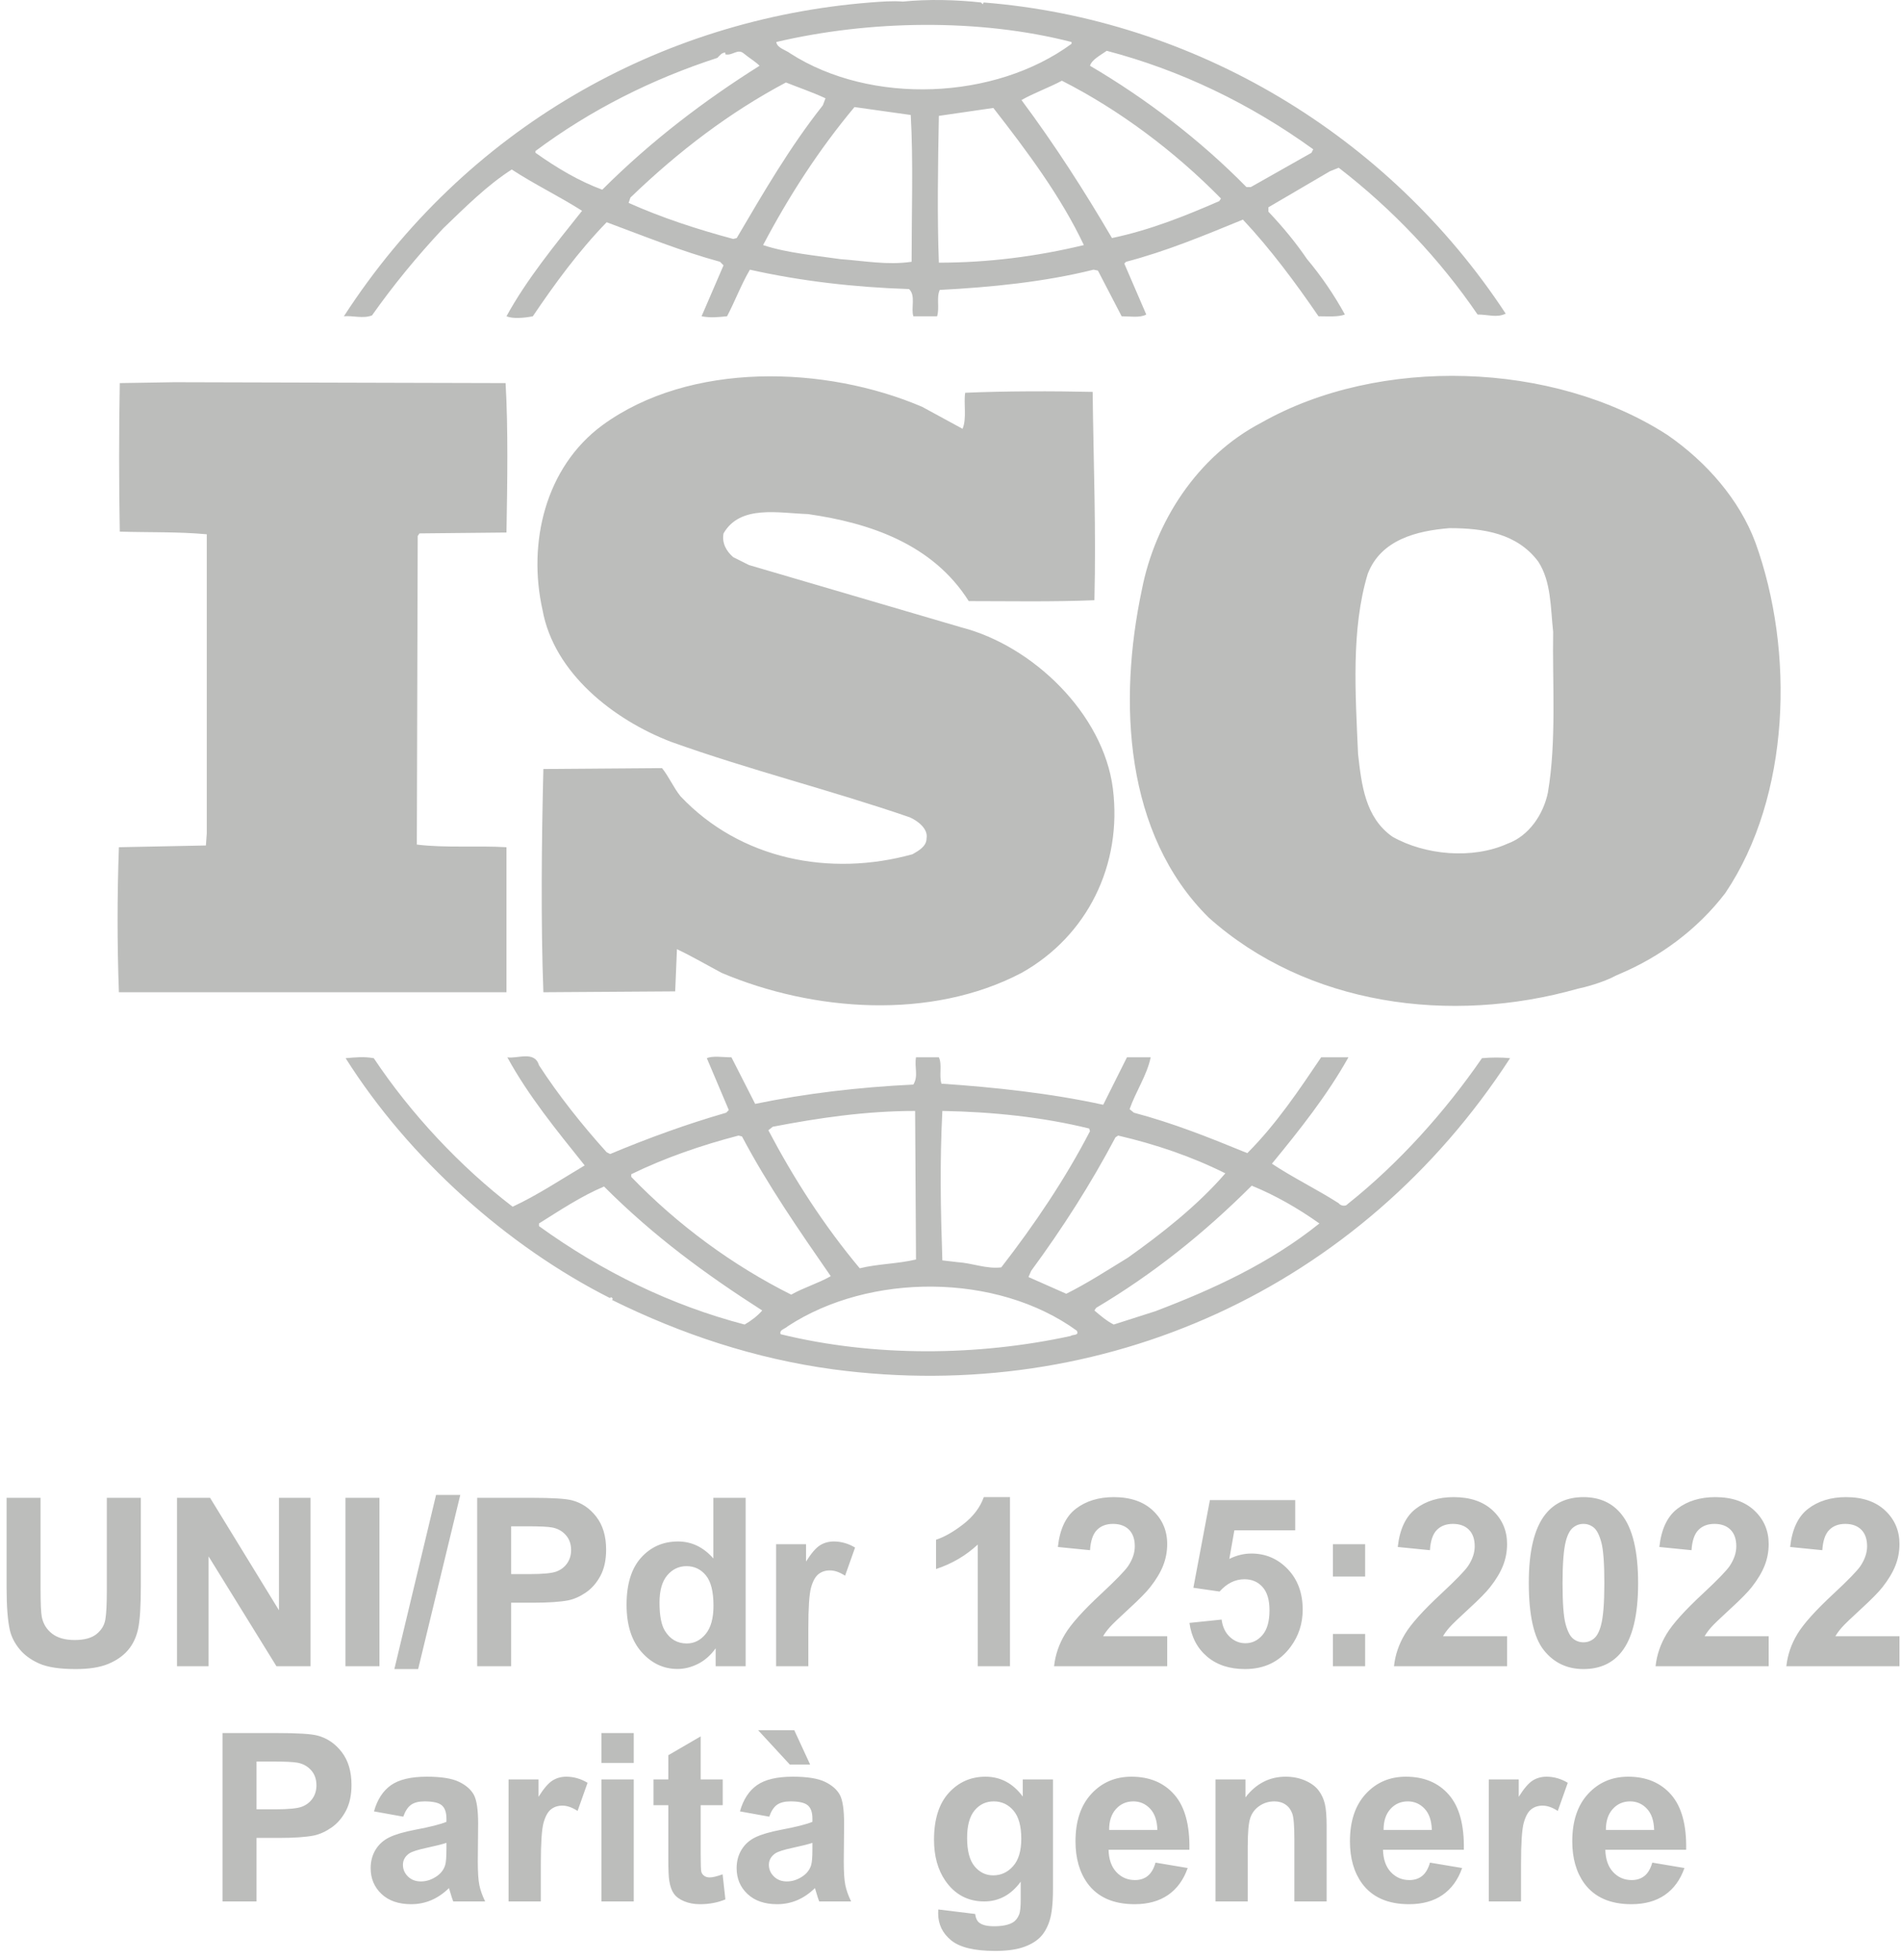 <?xml version="1.0" encoding="UTF-8"?>
<svg width="97px" height="100px" viewBox="0 0 97 100" version="1.1" xmlns="http://www.w3.org/2000/svg" xmlns:xlink="http://www.w3.org/1999/xlink">
    <title>iso125</title>
    <g id="GRAFICA" stroke="none" stroke-width="1" fill="none" fill-rule="evenodd">
        <path d="M47.278,42.772 C47.368,42.279 46.829,41.875 46.426,41.696 C42.39,40.305 38.219,39.274 34.228,37.839 C31.313,36.718 28.265,34.341 27.682,31.113 C26.919,27.704 27.816,23.848 30.731,21.696 C35.215,18.422 42.121,18.646 47.054,20.754 L49.115,21.875 C49.34,21.337 49.161,20.575 49.25,20.037 C51.268,19.947 53.735,19.947 55.753,19.992 C55.798,23.713 55.932,26.943 55.843,30.62 C53.69,30.709 51.403,30.665 49.43,30.665 C47.592,27.749 44.363,26.673 41.224,26.225 C39.744,26.18 37.771,25.732 36.919,27.211 C36.829,27.704 37.054,28.109 37.412,28.422 L38.219,28.826 L49.072,32.01 C52.704,32.952 56.292,36.405 56.784,40.216 C57.278,44.118 55.485,47.749 52.122,49.633 C47.502,52.055 41.493,51.605 36.829,49.633 C36.067,49.23 35.305,48.781 34.542,48.422 L34.452,50.574 L27.726,50.619 C27.592,47.032 27.636,42.862 27.726,39.23 L33.78,39.184 C34.139,39.633 34.363,40.171 34.722,40.62 C37.771,43.848 42.345,44.746 46.56,43.579 C46.874,43.4 47.278,43.175 47.278,42.772 L47.278,42.772 Z M0.336,76.41 L2.07,76.41 L2.07,81.062 C2.07,81.801 2.092,82.279 2.135,82.498 C2.209,82.85 2.386,83.132 2.665,83.345 C2.944,83.558 3.326,83.664 3.811,83.664 C4.303,83.664 4.674,83.563 4.924,83.362 C5.174,83.161 5.324,82.914 5.375,82.621 C5.426,82.328 5.451,81.842 5.451,81.162 L5.451,76.41 L7.186,76.41 L7.186,80.922 C7.186,81.953 7.139,82.682 7.045,83.107 C6.951,83.533 6.778,83.893 6.526,84.186 C6.274,84.479 5.938,84.712 5.516,84.886 C5.094,85.06 4.543,85.146 3.863,85.146 C3.043,85.146 2.421,85.052 1.997,84.862 C1.573,84.673 1.238,84.427 0.992,84.124 C0.746,83.821 0.584,83.504 0.506,83.172 C0.393,82.68 0.336,81.953 0.336,80.992 L0.336,76.41 Z M9.031,85 L9.031,76.41 L10.719,76.41 L14.234,82.146 L14.234,76.41 L15.846,76.41 L15.846,85 L14.105,85 L10.643,79.398 L10.643,85 L9.031,85 Z M17.627,85 L17.627,76.41 L19.361,76.41 L19.361,85 L17.627,85 Z M20.123,85.146 L22.25,76.264 L23.486,76.264 L21.336,85.146 L20.123,85.146 Z M24.348,85 L24.348,76.41 L27.131,76.41 C28.186,76.41 28.873,76.453 29.193,76.539 C29.686,76.668 30.098,76.948 30.43,77.38 C30.762,77.812 30.928,78.369 30.928,79.053 C30.928,79.58 30.832,80.023 30.641,80.383 C30.449,80.742 30.206,81.024 29.911,81.229 C29.616,81.435 29.316,81.57 29.012,81.637 C28.598,81.719 27.998,81.76 27.213,81.76 L26.082,81.76 L26.082,85 L24.348,85 Z M26.082,77.863 L26.082,80.301 L27.031,80.301 C27.715,80.301 28.172,80.256 28.402,80.166 C28.633,80.076 28.813,79.936 28.944,79.744 C29.075,79.553 29.141,79.33 29.141,79.076 C29.141,78.764 29.049,78.506 28.865,78.303 C28.682,78.1 28.449,77.973 28.168,77.922 C27.961,77.883 27.545,77.863 26.92,77.863 L26.082,77.863 Z M38.047,85 L36.518,85 L36.518,84.086 C36.264,84.441 35.964,84.706 35.618,84.88 C35.272,85.054 34.924,85.141 34.572,85.141 C33.857,85.141 33.245,84.853 32.735,84.276 C32.226,83.7 31.971,82.896 31.971,81.865 C31.971,80.811 32.219,80.009 32.715,79.46 C33.211,78.911 33.838,78.637 34.596,78.637 C35.291,78.637 35.893,78.926 36.4,79.504 L36.4,76.41 L38.047,76.41 L38.047,85 Z M33.652,81.754 C33.652,82.418 33.744,82.898 33.928,83.195 C34.193,83.625 34.564,83.84 35.041,83.84 C35.42,83.84 35.742,83.679 36.008,83.356 C36.273,83.034 36.406,82.553 36.406,81.912 C36.406,81.197 36.277,80.683 36.02,80.368 C35.762,80.054 35.432,79.896 35.029,79.896 C34.639,79.896 34.312,80.052 34.048,80.362 C33.784,80.673 33.652,81.137 33.652,81.754 Z M41.246,85 L39.6,85 L39.6,78.777 L41.129,78.777 L41.129,79.662 C41.391,79.244 41.626,78.969 41.835,78.836 C42.044,78.703 42.281,78.637 42.547,78.637 C42.922,78.637 43.283,78.74 43.631,78.947 L43.121,80.383 C42.844,80.203 42.586,80.113 42.348,80.113 C42.117,80.113 41.922,80.177 41.762,80.304 C41.602,80.431 41.476,80.66 41.384,80.992 C41.292,81.324 41.246,82.02 41.246,83.078 L41.246,85 Z M51.535,85 L49.889,85 L49.889,78.795 C49.287,79.357 48.578,79.773 47.762,80.043 L47.762,78.549 C48.191,78.408 48.658,78.142 49.162,77.749 C49.666,77.356 50.012,76.898 50.199,76.375 L51.535,76.375 L51.535,85 Z M59.557,83.471 L59.557,85 L53.785,85 C53.848,84.422 54.035,83.874 54.348,83.356 C54.66,82.839 55.277,82.152 56.199,81.297 C56.941,80.605 57.396,80.137 57.564,79.891 C57.791,79.551 57.904,79.215 57.904,78.883 C57.904,78.516 57.806,78.233 57.608,78.036 C57.411,77.839 57.139,77.74 56.791,77.74 C56.447,77.74 56.174,77.844 55.971,78.051 C55.768,78.258 55.65,78.602 55.619,79.082 L53.979,78.918 C54.076,78.012 54.383,77.361 54.898,76.967 C55.414,76.572 56.059,76.375 56.832,76.375 C57.68,76.375 58.346,76.604 58.83,77.061 C59.314,77.518 59.557,78.086 59.557,78.766 C59.557,79.152 59.487,79.521 59.349,79.87 C59.21,80.22 58.99,80.586 58.689,80.969 C58.49,81.223 58.131,81.588 57.611,82.064 C57.092,82.541 56.763,82.857 56.624,83.014 C56.485,83.17 56.373,83.322 56.287,83.471 L59.557,83.471 Z M60.693,82.791 L62.334,82.621 C62.381,82.992 62.52,83.286 62.75,83.503 C62.98,83.72 63.246,83.828 63.547,83.828 C63.891,83.828 64.182,83.688 64.42,83.409 C64.658,83.13 64.777,82.709 64.777,82.146 C64.777,81.619 64.659,81.224 64.423,80.96 C64.187,80.696 63.879,80.564 63.5,80.564 C63.027,80.564 62.604,80.773 62.229,81.191 L60.893,80.998 L61.736,76.527 L66.09,76.527 L66.09,78.068 L62.984,78.068 L62.727,79.527 C63.094,79.344 63.469,79.252 63.852,79.252 C64.582,79.252 65.201,79.518 65.709,80.049 C66.217,80.58 66.471,81.27 66.471,82.117 C66.471,82.824 66.266,83.455 65.855,84.01 C65.297,84.768 64.521,85.146 63.529,85.146 C62.736,85.146 62.09,84.934 61.59,84.508 C61.09,84.082 60.791,83.51 60.693,82.791 Z M68.012,80.424 L68.012,78.777 L69.658,78.777 L69.658,80.424 L68.012,80.424 Z M68.012,85 L68.012,83.354 L69.658,83.354 L69.658,85 L68.012,85 Z M76.9,83.471 L76.9,85 L71.129,85 C71.191,84.422 71.379,83.874 71.691,83.356 C72.004,82.839 72.621,82.152 73.543,81.297 C74.285,80.605 74.74,80.137 74.908,79.891 C75.135,79.551 75.248,79.215 75.248,78.883 C75.248,78.516 75.149,78.233 74.952,78.036 C74.755,77.839 74.482,77.74 74.135,77.74 C73.791,77.74 73.518,77.844 73.314,78.051 C73.111,78.258 72.994,78.602 72.963,79.082 L71.322,78.918 C71.42,78.012 71.727,77.361 72.242,76.967 C72.758,76.572 73.402,76.375 74.176,76.375 C75.023,76.375 75.689,76.604 76.174,77.061 C76.658,77.518 76.9,78.086 76.9,78.766 C76.9,79.152 76.831,79.521 76.692,79.87 C76.554,80.22 76.334,80.586 76.033,80.969 C75.834,81.223 75.475,81.588 74.955,82.064 C74.436,82.541 74.106,82.857 73.968,83.014 C73.829,83.17 73.717,83.322 73.631,83.471 L76.9,83.471 Z M80.797,76.375 C81.629,76.375 82.279,76.672 82.748,77.266 C83.307,77.969 83.586,79.135 83.586,80.764 C83.586,82.389 83.305,83.557 82.742,84.268 C82.277,84.854 81.629,85.146 80.797,85.146 C79.961,85.146 79.287,84.825 78.775,84.183 C78.264,83.54 78.008,82.395 78.008,80.746 C78.008,79.129 78.289,77.965 78.852,77.254 C79.316,76.668 79.965,76.375 80.797,76.375 Z M80.797,77.74 C80.598,77.74 80.42,77.804 80.264,77.931 C80.107,78.058 79.986,78.285 79.9,78.613 C79.787,79.039 79.73,79.756 79.73,80.764 C79.73,81.771 79.781,82.464 79.883,82.841 C79.984,83.218 80.112,83.469 80.267,83.594 C80.421,83.719 80.598,83.781 80.797,83.781 C80.996,83.781 81.174,83.718 81.33,83.591 C81.486,83.464 81.607,83.236 81.693,82.908 C81.807,82.486 81.863,81.771 81.863,80.764 C81.863,79.756 81.812,79.063 81.711,78.687 C81.609,78.31 81.481,78.058 81.327,77.931 C81.173,77.804 80.996,77.74 80.797,77.74 Z M90.248,83.471 L90.248,85 L84.477,85 C84.539,84.422 84.727,83.874 85.039,83.356 C85.352,82.839 85.969,82.152 86.891,81.297 C87.633,80.605 88.088,80.137 88.256,79.891 C88.482,79.551 88.596,79.215 88.596,78.883 C88.596,78.516 88.497,78.233 88.3,78.036 C88.103,77.839 87.83,77.74 87.482,77.74 C87.139,77.74 86.865,77.844 86.662,78.051 C86.459,78.258 86.342,78.602 86.311,79.082 L84.67,78.918 C84.768,78.012 85.074,77.361 85.59,76.967 C86.105,76.572 86.75,76.375 87.523,76.375 C88.371,76.375 89.037,76.604 89.521,77.061 C90.006,77.518 90.248,78.086 90.248,78.766 C90.248,79.152 90.179,79.521 90.04,79.87 C89.901,80.22 89.682,80.586 89.381,80.969 C89.182,81.223 88.822,81.588 88.303,82.064 C87.783,82.541 87.454,82.857 87.315,83.014 C87.177,83.17 87.064,83.322 86.979,83.471 L90.248,83.471 Z M96.922,83.471 L96.922,85 L91.15,85 C91.213,84.422 91.4,83.874 91.713,83.356 C92.025,82.839 92.643,82.152 93.564,81.297 C94.307,80.605 94.762,80.137 94.93,79.891 C95.156,79.551 95.27,79.215 95.27,78.883 C95.27,78.516 95.171,78.233 94.974,78.036 C94.776,77.839 94.504,77.74 94.156,77.74 C93.812,77.74 93.539,77.844 93.336,78.051 C93.133,78.258 93.016,78.602 92.984,79.082 L91.344,78.918 C91.441,78.012 91.748,77.361 92.264,76.967 C92.779,76.572 93.424,76.375 94.197,76.375 C95.045,76.375 95.711,76.604 96.195,77.061 C96.68,77.518 96.922,78.086 96.922,78.766 C96.922,79.152 96.853,79.521 96.714,79.87 C96.575,80.22 96.355,80.586 96.055,80.969 C95.855,81.223 95.496,81.588 94.977,82.064 C94.457,82.541 94.128,82.857 93.989,83.014 C93.851,83.17 93.738,83.322 93.652,83.471 L96.922,83.471 Z M11.354,97 L11.354,88.41 L14.138,88.41 C15.192,88.41 15.88,88.453 16.2,88.539 C16.692,88.668 17.104,88.948 17.437,89.38 C17.769,89.812 17.935,90.369 17.935,91.053 C17.935,91.58 17.839,92.023 17.647,92.383 C17.456,92.742 17.213,93.024 16.918,93.229 C16.623,93.435 16.323,93.57 16.019,93.637 C15.604,93.719 15.005,93.76 14.22,93.76 L13.089,93.76 L13.089,97 L11.354,97 Z M13.089,89.863 L13.089,92.301 L14.038,92.301 C14.722,92.301 15.179,92.256 15.409,92.166 C15.64,92.076 15.82,91.936 15.951,91.744 C16.082,91.553 16.147,91.33 16.147,91.076 C16.147,90.764 16.056,90.506 15.872,90.303 C15.688,90.1 15.456,89.973 15.175,89.922 C14.968,89.883 14.552,89.863 13.927,89.863 L13.089,89.863 Z M20.577,92.676 L19.083,92.406 C19.251,91.805 19.54,91.359 19.95,91.07 C20.36,90.781 20.97,90.637 21.778,90.637 C22.513,90.637 23.06,90.724 23.419,90.897 C23.778,91.071 24.031,91.292 24.178,91.56 C24.324,91.827 24.397,92.318 24.397,93.033 L24.38,94.955 C24.38,95.502 24.406,95.905 24.459,96.165 C24.512,96.425 24.61,96.703 24.755,97 L23.126,97 C23.083,96.891 23.03,96.729 22.968,96.514 C22.94,96.416 22.921,96.352 22.909,96.32 C22.628,96.594 22.327,96.799 22.007,96.936 C21.687,97.072 21.345,97.141 20.981,97.141 C20.341,97.141 19.836,96.967 19.467,96.619 C19.098,96.271 18.913,95.832 18.913,95.301 C18.913,94.949 18.997,94.636 19.165,94.36 C19.333,94.085 19.568,93.874 19.871,93.728 C20.174,93.581 20.61,93.453 21.181,93.344 C21.95,93.199 22.483,93.064 22.78,92.939 L22.78,92.775 C22.78,92.459 22.702,92.233 22.546,92.099 C22.39,91.964 22.095,91.896 21.661,91.896 C21.368,91.896 21.14,91.954 20.976,92.069 C20.812,92.185 20.679,92.387 20.577,92.676 Z M22.78,94.012 C22.569,94.082 22.235,94.166 21.778,94.264 C21.321,94.361 21.022,94.457 20.882,94.551 C20.667,94.703 20.56,94.896 20.56,95.131 C20.56,95.361 20.646,95.561 20.817,95.729 C20.989,95.896 21.208,95.98 21.474,95.98 C21.771,95.98 22.054,95.883 22.323,95.688 C22.522,95.539 22.653,95.357 22.716,95.143 C22.759,95.002 22.78,94.734 22.78,94.34 L22.78,94.012 Z M27.597,97 L25.95,97 L25.95,90.777 L27.479,90.777 L27.479,91.662 C27.741,91.244 27.977,90.969 28.186,90.836 C28.395,90.703 28.632,90.637 28.897,90.637 C29.272,90.637 29.634,90.74 29.981,90.947 L29.472,92.383 C29.194,92.203 28.937,92.113 28.698,92.113 C28.468,92.113 28.272,92.177 28.112,92.304 C27.952,92.431 27.826,92.66 27.734,92.992 C27.643,93.324 27.597,94.02 27.597,95.078 L27.597,97 Z M30.69,89.934 L30.69,88.41 L32.337,88.41 L32.337,89.934 L30.69,89.934 Z M30.69,97 L30.69,90.777 L32.337,90.777 L32.337,97 L30.69,97 Z M36.878,90.777 L36.878,92.09 L35.753,92.09 L35.753,94.598 C35.753,95.105 35.764,95.401 35.785,95.485 C35.807,95.569 35.855,95.639 35.932,95.693 C36.008,95.748 36.101,95.775 36.21,95.775 C36.362,95.775 36.583,95.723 36.872,95.617 L37.013,96.895 C36.63,97.059 36.196,97.141 35.712,97.141 C35.415,97.141 35.147,97.091 34.909,96.991 C34.671,96.892 34.496,96.763 34.385,96.604 C34.273,96.446 34.196,96.232 34.153,95.963 C34.118,95.771 34.101,95.385 34.101,94.803 L34.101,92.09 L33.345,92.09 L33.345,90.777 L34.101,90.777 L34.101,89.541 L35.753,88.58 L35.753,90.777 L36.878,90.777 Z M39.251,92.676 L37.757,92.406 C37.925,91.805 38.214,91.359 38.624,91.07 C39.034,90.781 39.644,90.637 40.452,90.637 C41.187,90.637 41.733,90.724 42.093,90.897 C42.452,91.071 42.705,91.292 42.852,91.56 C42.998,91.827 43.071,92.318 43.071,93.033 L43.054,94.955 C43.054,95.502 43.08,95.905 43.133,96.165 C43.186,96.425 43.284,96.703 43.429,97 L41.8,97 C41.757,96.891 41.704,96.729 41.642,96.514 C41.614,96.416 41.595,96.352 41.583,96.32 C41.302,96.594 41.001,96.799 40.681,96.936 C40.36,97.072 40.019,97.141 39.655,97.141 C39.015,97.141 38.51,96.967 38.141,96.619 C37.771,96.271 37.587,95.832 37.587,95.301 C37.587,94.949 37.671,94.636 37.839,94.36 C38.007,94.085 38.242,93.874 38.545,93.728 C38.848,93.581 39.284,93.453 39.854,93.344 C40.624,93.199 41.157,93.064 41.454,92.939 L41.454,92.775 C41.454,92.459 41.376,92.233 41.22,92.099 C41.063,91.964 40.769,91.896 40.335,91.896 C40.042,91.896 39.813,91.954 39.649,92.069 C39.485,92.185 39.353,92.387 39.251,92.676 Z M41.454,94.012 C41.243,94.082 40.909,94.166 40.452,94.264 C39.995,94.361 39.696,94.457 39.556,94.551 C39.341,94.703 39.233,94.896 39.233,95.131 C39.233,95.361 39.319,95.561 39.491,95.729 C39.663,95.896 39.882,95.98 40.147,95.98 C40.444,95.98 40.728,95.883 40.997,95.688 C41.196,95.539 41.327,95.357 41.39,95.143 C41.433,95.002 41.454,94.734 41.454,94.34 L41.454,94.012 Z M41.337,90.016 L40.3,90.016 L38.683,88.264 L40.528,88.264 L41.337,90.016 Z M47.876,97.41 L49.757,97.639 C49.788,97.857 49.86,98.008 49.974,98.09 C50.13,98.207 50.376,98.266 50.712,98.266 C51.142,98.266 51.464,98.201 51.679,98.072 C51.823,97.986 51.933,97.848 52.007,97.656 C52.058,97.52 52.083,97.268 52.083,96.9 L52.083,95.992 C51.591,96.664 50.97,97 50.22,97 C49.384,97 48.722,96.646 48.233,95.939 C47.851,95.381 47.659,94.686 47.659,93.854 C47.659,92.811 47.91,92.014 48.412,91.463 C48.914,90.912 49.538,90.637 50.284,90.637 C51.054,90.637 51.688,90.975 52.188,91.65 L52.188,90.777 L53.729,90.777 L53.729,96.361 C53.729,97.096 53.669,97.645 53.548,98.008 C53.427,98.371 53.257,98.656 53.038,98.863 C52.819,99.07 52.527,99.232 52.162,99.35 C51.797,99.467 51.335,99.525 50.776,99.525 C49.722,99.525 48.974,99.345 48.532,98.983 C48.091,98.622 47.87,98.164 47.87,97.609 C47.87,97.555 47.872,97.488 47.876,97.41 Z M49.347,93.76 C49.347,94.42 49.475,94.903 49.73,95.21 C49.986,95.517 50.302,95.67 50.677,95.67 C51.079,95.67 51.419,95.513 51.696,95.198 C51.974,94.884 52.112,94.418 52.112,93.801 C52.112,93.156 51.979,92.678 51.714,92.365 C51.448,92.053 51.112,91.896 50.706,91.896 C50.312,91.896 49.986,92.05 49.73,92.356 C49.475,92.663 49.347,93.131 49.347,93.76 Z M58.962,95.02 L60.603,95.295 C60.392,95.896 60.059,96.354 59.604,96.669 C59.148,96.983 58.579,97.141 57.896,97.141 C56.813,97.141 56.013,96.787 55.493,96.08 C55.083,95.514 54.878,94.799 54.878,93.936 C54.878,92.904 55.147,92.097 55.687,91.513 C56.226,90.929 56.907,90.637 57.731,90.637 C58.657,90.637 59.388,90.942 59.923,91.554 C60.458,92.165 60.714,93.102 60.69,94.363 L56.565,94.363 C56.577,94.852 56.71,95.231 56.964,95.503 C57.218,95.774 57.534,95.91 57.913,95.91 C58.171,95.91 58.388,95.84 58.563,95.699 C58.739,95.559 58.872,95.332 58.962,95.02 Z M59.056,93.355 C59.044,92.879 58.921,92.517 58.687,92.269 C58.452,92.021 58.167,91.896 57.831,91.896 C57.472,91.896 57.175,92.027 56.94,92.289 C56.706,92.551 56.591,92.906 56.595,93.355 L59.056,93.355 Z M67.692,97 L66.046,97 L66.046,93.824 C66.046,93.152 66.011,92.718 65.94,92.521 C65.87,92.323 65.756,92.17 65.598,92.061 C65.439,91.951 65.249,91.896 65.026,91.896 C64.741,91.896 64.485,91.975 64.259,92.131 C64.032,92.287 63.877,92.494 63.793,92.752 C63.709,93.01 63.667,93.486 63.667,94.182 L63.667,97 L62.021,97 L62.021,90.777 L63.55,90.777 L63.55,91.691 C64.093,90.988 64.776,90.637 65.601,90.637 C65.964,90.637 66.296,90.702 66.597,90.833 C66.897,90.964 67.125,91.131 67.279,91.334 C67.434,91.537 67.541,91.768 67.602,92.025 C67.662,92.283 67.692,92.652 67.692,93.133 L67.692,97 Z M72.966,95.02 L74.606,95.295 C74.396,95.896 74.062,96.354 73.607,96.669 C73.152,96.983 72.583,97.141 71.899,97.141 C70.817,97.141 70.017,96.787 69.497,96.08 C69.087,95.514 68.882,94.799 68.882,93.936 C68.882,92.904 69.151,92.097 69.69,91.513 C70.229,90.929 70.911,90.637 71.735,90.637 C72.661,90.637 73.392,90.942 73.927,91.554 C74.462,92.165 74.718,93.102 74.694,94.363 L70.569,94.363 C70.581,94.852 70.714,95.231 70.968,95.503 C71.222,95.774 71.538,95.91 71.917,95.91 C72.175,95.91 72.392,95.84 72.567,95.699 C72.743,95.559 72.876,95.332 72.966,95.02 Z M73.06,93.355 C73.048,92.879 72.925,92.517 72.69,92.269 C72.456,92.021 72.171,91.896 71.835,91.896 C71.476,91.896 71.179,92.027 70.944,92.289 C70.71,92.551 70.595,92.906 70.599,93.355 L73.06,93.355 Z M77.612,97 L75.966,97 L75.966,90.777 L77.495,90.777 L77.495,91.662 C77.757,91.244 77.992,90.969 78.201,90.836 C78.41,90.703 78.647,90.637 78.913,90.637 C79.288,90.637 79.649,90.74 79.997,90.947 L79.487,92.383 C79.21,92.203 78.952,92.113 78.714,92.113 C78.483,92.113 78.288,92.177 78.128,92.304 C77.968,92.431 77.842,92.66 77.75,92.992 C77.658,93.324 77.612,94.02 77.612,95.078 L77.612,97 Z M84.31,95.02 L85.95,95.295 C85.739,95.896 85.406,96.354 84.951,96.669 C84.496,96.983 83.927,97.141 83.243,97.141 C82.161,97.141 81.36,96.787 80.841,96.08 C80.431,95.514 80.226,94.799 80.226,93.936 C80.226,92.904 80.495,92.097 81.034,91.513 C81.573,90.929 82.255,90.637 83.079,90.637 C84.005,90.637 84.735,90.942 85.271,91.554 C85.806,92.165 86.062,93.102 86.038,94.363 L81.913,94.363 C81.925,94.852 82.058,95.231 82.312,95.503 C82.565,95.774 82.882,95.91 83.261,95.91 C83.519,95.91 83.735,95.84 83.911,95.699 C84.087,95.559 84.22,95.332 84.31,95.02 Z M84.403,93.355 C84.392,92.879 84.269,92.517 84.034,92.269 C83.8,92.021 83.515,91.896 83.179,91.896 C82.819,91.896 82.522,92.027 82.288,92.289 C82.054,92.551 81.938,92.906 81.942,93.355 L84.403,93.355 Z M25.843,50.619 L6.067,50.619 C5.977,48.152 5.977,45.732 6.067,43.22 L10.506,43.131 L10.551,42.503 L10.551,27.256 C9.072,27.121 7.636,27.166 6.112,27.121 C6.067,24.701 6.067,21.92 6.112,19.543 L8.892,19.498 L25.798,19.543 C25.932,21.875 25.888,24.611 25.843,27.166 L21.403,27.211 L21.314,27.346 L21.269,43.085 C22.704,43.265 24.363,43.131 25.843,43.22 L25.843,50.619 Z M78.981,40.441 C78.757,41.516 78.04,42.637 76.919,43.041 C75.126,43.848 72.704,43.624 71.046,42.682 C69.655,41.696 69.475,40.037 69.296,38.467 C69.161,35.373 68.936,32.099 69.79,29.274 C70.462,27.526 72.3,27.077 73.96,26.943 C75.708,26.943 77.413,27.211 78.489,28.647 C79.161,29.678 79.116,31.023 79.251,32.234 C79.206,34.79 79.43,37.839 78.981,40.441 L78.981,40.441 Z M89.565,27.66 C88.759,25.507 87.098,23.579 85.081,22.189 C79.251,18.422 70.372,18.154 64.364,21.561 C61.091,23.265 58.938,26.628 58.265,30.081 C57.054,35.777 57.368,42.547 61.673,46.808 C66.694,51.293 74.005,52.279 80.507,50.439 C80.815,50.379 81.796,50.127 82.468,49.762 L82.659,49.678 C84.677,48.826 86.604,47.436 88.04,45.552 C91.358,40.62 91.583,33.22 89.565,27.66 L89.565,27.66 Z M27.323,7.704 C30.148,5.597 33.287,4.028 36.605,2.952 C36.74,2.817 36.829,2.682 37.009,2.682 L37.009,2.772 C37.368,2.862 37.636,2.458 37.951,2.727 C38.219,2.952 38.533,3.131 38.758,3.355 C35.977,5.104 33.242,7.166 30.731,9.678 C29.52,9.229 28.399,8.557 27.323,7.794 L27.323,7.704 Z M54.677,2.144 L54.677,2.234 C50.776,5.104 44.452,5.373 40.327,2.727 C40.103,2.548 39.654,2.458 39.61,2.144 C44.363,1.023 49.969,0.933 54.677,2.144 L54.677,2.144 Z M56.472,2.592 C60.237,3.579 63.78,5.284 67.009,7.616 L66.919,7.794 L63.825,9.543 L63.6,9.543 C61.223,7.121 58.444,5.014 55.618,3.355 C55.708,3.041 56.157,2.817 56.472,2.592 L56.472,2.592 Z M62.212,10.261 C60.462,11.023 58.669,11.741 56.739,12.144 C55.35,9.768 53.825,7.391 52.122,5.104 C52.749,4.746 53.511,4.476 54.184,4.118 C57.098,5.597 59.923,7.704 62.3,10.126 L62.212,10.261 Z M47.906,13.4 C47.816,11.023 47.861,8.377 47.906,5.911 C48.802,5.777 49.789,5.642 50.686,5.507 C52.434,7.749 54.14,10.037 55.305,12.503 C52.884,13.086 50.417,13.4 47.906,13.4 L47.906,13.4 Z M46.515,13.355 C45.26,13.535 44.139,13.31 42.883,13.22 C41.672,13.041 40.148,12.907 38.937,12.503 C40.238,10.037 41.762,7.66 43.601,5.462 L46.471,5.866 C46.605,8.198 46.515,10.889 46.515,13.355 L46.515,13.355 Z M37.592,12.144 L37.412,12.189 C35.573,11.696 33.78,11.113 32.076,10.35 L32.166,10.081 C34.632,7.704 37.233,5.732 40.103,4.207 C40.775,4.476 41.448,4.701 42.121,5.014 L41.986,5.373 C40.282,7.526 38.937,9.858 37.592,12.144 L37.592,12.144 Z M18.982,16.09 C20.058,14.566 21.269,13.086 22.614,11.651 C23.78,10.53 24.856,9.454 26.112,8.647 C27.278,9.409 28.578,10.037 29.7,10.754 C28.309,12.503 26.874,14.251 25.843,16.135 C26.157,16.27 26.74,16.225 27.188,16.135 C28.309,14.476 29.52,12.817 30.955,11.337 C32.883,12.054 34.766,12.817 36.74,13.355 L36.919,13.535 L35.798,16.135 C36.291,16.225 36.605,16.18 37.098,16.135 C37.502,15.373 37.816,14.521 38.264,13.758 C40.865,14.341 43.601,14.656 46.381,14.746 C46.74,15.059 46.471,15.732 46.605,16.135 L47.816,16.135 C47.951,15.687 47.771,15.194 47.951,14.79 C50.552,14.656 53.286,14.386 55.798,13.758 L56.022,13.803 L57.233,16.135 C57.638,16.135 58.175,16.225 58.489,16.045 L57.368,13.445 L57.458,13.355 C59.52,12.817 61.448,12.01 63.421,11.203 C64.811,12.682 66.112,14.431 67.278,16.135 C67.77,16.135 68.265,16.18 68.624,16.045 C68.085,15.059 67.413,14.073 66.694,13.22 C66.112,12.369 65.485,11.606 64.722,10.799 L64.722,10.575 L67.86,8.737 L68.309,8.557 C71.046,10.665 73.466,13.22 75.395,16.045 C75.932,16.045 76.382,16.225 76.829,16 C70.821,6.853 60.911,0.978 50.192,0.126 L50.147,0.216 L50.057,0.126 C48.848,-0.008 47.368,-0.053 46.067,0.081 C45.573,0.037 44.99,0.081 44.408,0.126 C33.645,0.978 23.735,6.583 17.547,16.135 C17.995,16.09 18.533,16.27 18.982,16.09 L18.982,16.09 Z M58.938,66.896 L56.829,67.57 C56.472,67.391 56.157,67.121 55.843,66.853 L55.932,66.719 C58.802,65.014 61.403,62.951 63.87,60.486 C65.081,60.978 66.247,61.65 67.323,62.414 C64.811,64.432 61.897,65.775 58.938,66.896 L58.938,66.896 Z M54.632,68.154 C49.879,69.186 44.587,69.23 39.834,68.064 C39.744,67.84 40.058,67.795 40.193,67.66 C44.363,64.924 50.866,64.924 54.946,67.885 C55.081,68.154 54.722,68.064 54.632,68.154 L54.632,68.154 Z M37.995,67.57 C34.228,66.584 30.731,64.879 27.502,62.549 L27.502,62.414 C28.578,61.74 29.655,61.023 30.821,60.529 C33.376,63.086 36.022,65.014 38.892,66.853 C38.668,67.121 38.309,67.391 37.995,67.57 L37.995,67.57 Z M32.21,59.902 C33.959,59.051 35.798,58.422 37.682,57.93 L37.861,57.975 C39.161,60.439 40.775,62.771 42.39,65.103 C41.762,65.463 41,65.688 40.372,66.045 C37.412,64.566 34.587,62.504 32.21,60.037 L32.21,59.902 Z M39.43,57.48 C41.762,57.031 44.183,56.674 46.695,56.674 L46.74,64.252 C45.798,64.476 44.766,64.476 43.869,64.701 C42.031,62.504 40.506,60.127 39.206,57.66 L39.43,57.48 Z M48.084,56.674 C50.641,56.719 53.196,56.986 55.575,57.57 L55.618,57.705 C54.364,60.127 52.794,62.459 51.091,64.654 C50.327,64.746 49.61,64.432 48.848,64.387 L48.084,64.297 C47.995,61.65 47.951,59.318 48.084,56.674 L48.084,56.674 Z M56.919,58.019 L57.054,57.93 C58.981,58.377 60.821,59.006 62.524,59.857 C61.091,61.516 59.251,62.951 57.548,64.162 C56.516,64.791 55.485,65.463 54.407,66 L52.479,65.148 L52.614,64.834 C54.229,62.637 55.663,60.394 56.919,58.019 L56.919,58.019 Z M75.618,53.982 C73.735,56.719 71.358,59.365 68.759,61.428 C68.669,61.56 68.399,61.516 68.309,61.383 C67.188,60.664 65.977,60.082 64.901,59.365 C66.337,57.615 67.727,55.865 68.804,53.938 L67.413,53.938 C66.292,55.598 65.126,57.346 63.645,58.826 C61.673,58.019 59.88,57.301 57.86,56.764 L57.638,56.584 C57.95,55.688 58.534,54.834 58.714,53.938 L57.503,53.938 L56.292,56.359 C53.645,55.777 50.731,55.463 48.039,55.283 C47.906,54.879 48.084,54.297 47.906,53.938 L46.74,53.938 C46.65,54.476 46.874,54.879 46.605,55.328 C43.825,55.463 41.134,55.777 38.533,56.314 L37.323,53.938 C36.874,53.938 36.381,53.848 36.067,53.982 L37.188,56.629 L37.054,56.764 C35.036,57.346 33.062,58.064 31.134,58.871 L30.955,58.781 C29.7,57.391 28.489,55.865 27.502,54.342 C27.278,53.58 26.381,54.027 25.888,53.938 C26.964,55.91 28.399,57.66 29.834,59.453 C28.623,60.172 27.412,60.978 26.157,61.56 C23.466,59.498 20.955,56.808 19.072,53.982 C18.533,53.892 18.175,53.938 17.636,53.982 C20.865,59.096 25.888,63.58 31.134,66.225 C31.134,66.225 31.134,66.18 31.179,66.18 C31.224,66.18 31.313,66.269 31.224,66.314 C34.766,68.064 38.533,69.318 42.524,69.857 C56.292,71.695 69.43,65.732 77.054,53.982 C76.651,53.938 76.067,53.938 75.618,53.982 L75.618,53.982 Z" id="iso125" fill="#BCBDBB"></path>
    </g>
</svg>